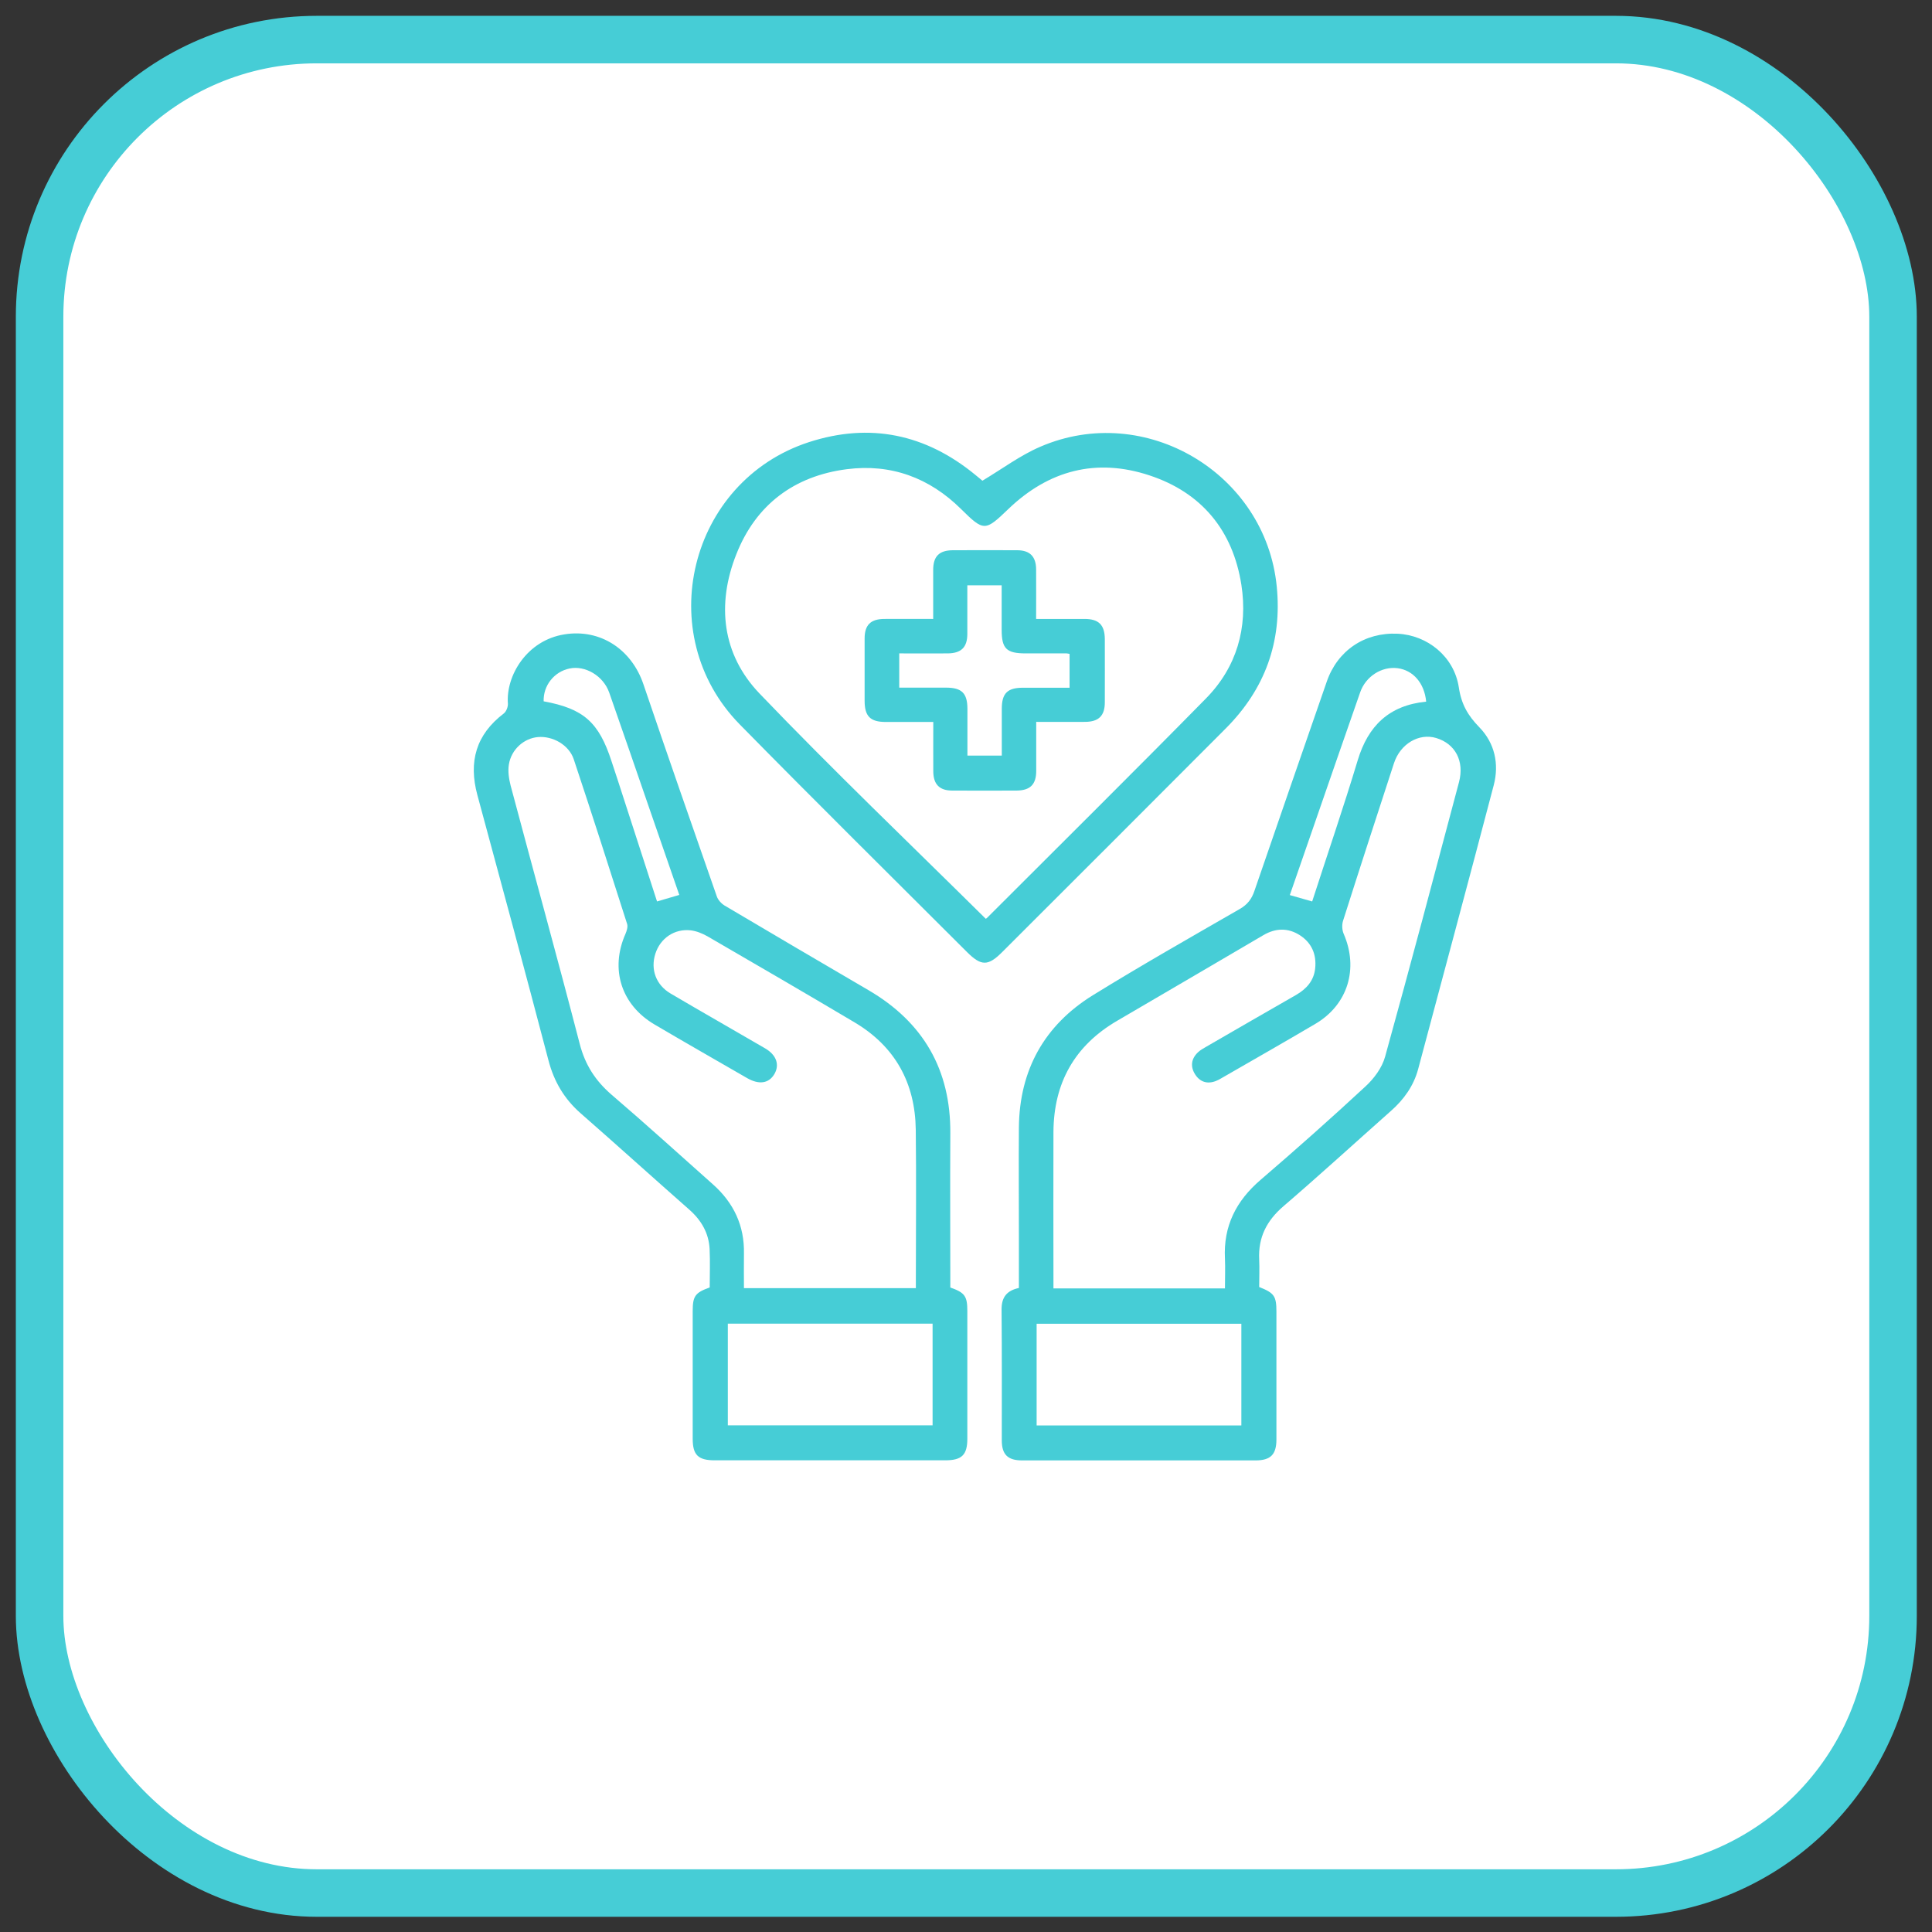 <?xml version="1.0" encoding="UTF-8"?> <svg xmlns="http://www.w3.org/2000/svg" width="61" height="61" viewBox="0 0 61 61" fill="none"><rect x="0" y="0" width="61" height="61" fill="#333333" stroke="none"/><rect x="1.25" y="1.25" width="58.52" height="58.52" rx="8.75" fill="white" stroke="#46CDD6" stroke-width="1.5"></rect><path d="M39.761 40.637C40.234 40.825 40.301 40.923 40.301 41.416C40.301 42.761 40.301 44.103 40.301 45.449C40.301 45.922 40.12 46.107 39.652 46.11C37.191 46.11 34.73 46.11 32.269 46.11C31.817 46.11 31.63 45.922 31.63 45.477C31.63 44.1 31.636 42.72 31.623 41.343C31.623 40.965 31.779 40.749 32.17 40.666C32.17 40.141 32.17 39.61 32.17 39.082C32.17 37.919 32.161 36.755 32.17 35.594C32.189 33.782 32.975 32.37 34.507 31.422C36.031 30.481 37.592 29.594 39.144 28.7C39.388 28.56 39.522 28.382 39.608 28.125C40.365 25.921 41.128 23.72 41.891 21.52C42.231 20.537 43.09 19.959 44.13 20.009C45.065 20.054 45.91 20.725 46.06 21.701C46.139 22.235 46.346 22.592 46.709 22.964C47.192 23.46 47.338 24.118 47.163 24.789C46.378 27.781 45.573 30.77 44.775 33.759C44.632 34.287 44.327 34.713 43.92 35.073C42.788 36.077 41.672 37.098 40.524 38.084C39.993 38.539 39.722 39.07 39.757 39.766C39.77 40.059 39.757 40.351 39.757 40.641L39.761 40.637ZM38.676 40.679C38.676 40.348 38.689 40.043 38.676 39.741C38.622 38.714 39.029 37.915 39.799 37.254C40.921 36.291 42.028 35.308 43.112 34.303C43.382 34.055 43.637 33.712 43.732 33.365C44.533 30.481 45.297 27.587 46.066 24.694C46.241 24.032 45.949 23.482 45.344 23.301C44.801 23.139 44.212 23.485 44.012 24.099C43.471 25.756 42.931 27.416 42.403 29.078C42.365 29.203 42.374 29.368 42.425 29.485C42.902 30.583 42.556 31.724 41.529 32.328C40.549 32.907 39.557 33.47 38.571 34.039C38.514 34.074 38.454 34.106 38.39 34.131C38.12 34.236 37.891 34.163 37.738 33.928C37.579 33.683 37.605 33.432 37.824 33.225C37.903 33.149 38.008 33.095 38.104 33.038C39.042 32.497 39.977 31.953 40.918 31.416C41.249 31.225 41.484 30.967 41.525 30.573C41.57 30.131 41.414 29.769 41.039 29.527C40.664 29.288 40.272 29.301 39.888 29.527C38.352 30.427 36.816 31.33 35.277 32.227C33.929 33.012 33.27 34.192 33.261 35.74C33.255 37.267 33.261 38.79 33.261 40.316C33.261 40.434 33.261 40.551 33.261 40.679H38.682H38.676ZM39.194 45.007V41.795H32.73V45.007H39.194ZM45.029 22.15C44.972 21.564 44.616 21.161 44.126 21.097C43.627 21.034 43.118 21.355 42.944 21.863C42.441 23.297 41.948 24.732 41.449 26.169C41.207 26.865 40.969 27.558 40.724 28.261C40.982 28.334 41.204 28.398 41.43 28.462C41.916 26.958 42.419 25.492 42.867 24.007C43.195 22.916 43.859 22.27 45.029 22.153V22.15Z" fill="#46CDD6"></path><path d="M30.002 40.65C30.463 40.812 30.542 40.923 30.542 41.394C30.542 42.739 30.542 44.081 30.542 45.426C30.542 45.938 30.367 46.107 29.846 46.107C27.42 46.107 24.99 46.107 22.564 46.107C22.042 46.107 21.871 45.938 21.871 45.426C21.871 44.081 21.871 42.739 21.871 41.394C21.871 40.923 21.95 40.812 22.408 40.65C22.408 40.249 22.424 39.842 22.405 39.438C22.38 38.93 22.141 38.523 21.756 38.186C20.611 37.178 19.483 36.157 18.335 35.152C17.816 34.697 17.492 34.15 17.317 33.479C16.583 30.681 15.829 27.892 15.072 25.101C14.789 24.051 15.028 23.193 15.909 22.525C15.985 22.464 16.042 22.318 16.036 22.216C15.969 21.335 16.634 20.216 17.823 20.029C18.958 19.847 19.941 20.506 20.313 21.599C21.073 23.838 21.852 26.067 22.631 28.299C22.669 28.414 22.774 28.528 22.879 28.592C24.392 29.489 25.909 30.379 27.426 31.266C29.153 32.278 30.018 33.775 30.005 35.782C29.995 37.397 30.005 39.012 30.005 40.65H30.002ZM28.917 40.669C28.917 40.558 28.917 40.469 28.917 40.38C28.917 38.809 28.933 37.238 28.914 35.67C28.895 34.192 28.262 33.041 26.984 32.281C25.442 31.365 23.893 30.465 22.341 29.565C22.179 29.473 21.992 29.396 21.807 29.374C21.292 29.317 20.847 29.625 20.691 30.115C20.535 30.608 20.71 31.095 21.171 31.368C22.163 31.953 23.162 32.519 24.154 33.098C24.516 33.308 24.621 33.619 24.45 33.912C24.275 34.208 23.969 34.255 23.594 34.042C22.618 33.479 21.639 32.92 20.666 32.347C19.613 31.727 19.257 30.599 19.747 29.489C19.788 29.393 19.829 29.266 19.801 29.174C19.247 27.438 18.691 25.701 18.115 23.972C17.963 23.517 17.448 23.231 16.983 23.272C16.544 23.31 16.144 23.66 16.067 24.137C16.032 24.35 16.067 24.588 16.122 24.802C16.846 27.52 17.597 30.233 18.303 32.955C18.475 33.626 18.805 34.131 19.32 34.573C20.402 35.499 21.454 36.456 22.516 37.4C23.165 37.979 23.508 38.701 23.489 39.582C23.483 39.941 23.489 40.297 23.489 40.672H28.911L28.917 40.669ZM29.445 41.792H22.98V45.003H29.445V41.792ZM21.448 28.258C21.133 27.352 20.825 26.458 20.516 25.565C20.09 24.331 19.667 23.097 19.235 21.867C19.05 21.339 18.478 21.002 17.982 21.107C17.495 21.208 17.149 21.647 17.165 22.143C18.427 22.375 18.907 22.801 19.308 24.035C19.371 24.229 19.435 24.42 19.498 24.611C19.915 25.892 20.328 27.177 20.745 28.462C20.98 28.392 21.197 28.328 21.451 28.255L21.448 28.258Z" fill="#46CDD6"></path><path d="M31.016 15.179C31.649 14.801 32.215 14.375 32.848 14.104C36.155 12.677 39.958 14.941 40.311 18.515C40.486 20.267 39.935 21.762 38.702 22.999C36.352 25.358 33.995 27.711 31.639 30.064C31.197 30.506 30.981 30.506 30.536 30.064C28.141 27.67 25.731 25.291 23.359 22.875C20.567 20.032 21.75 15.198 25.537 13.961C27.464 13.335 29.226 13.704 30.793 14.992C30.889 15.068 30.981 15.148 31.016 15.176V15.179ZM31.124 29.009C31.124 29.009 31.146 28.999 31.162 28.983C33.471 26.674 35.789 24.379 38.078 22.051C39.048 21.065 39.404 19.819 39.195 18.467C38.928 16.753 37.942 15.551 36.288 15.008C34.612 14.454 33.108 14.849 31.833 16.076C31.105 16.776 31.064 16.785 30.345 16.073C29.343 15.081 28.129 14.636 26.739 14.814C25.076 15.027 23.864 15.936 23.248 17.501C22.621 19.084 22.799 20.661 23.979 21.895C26.297 24.315 28.723 26.633 31.127 29.012L31.124 29.009Z" fill="#46CDD6"></path><path d="M32.714 19.542C33.254 19.542 33.747 19.542 34.243 19.542C34.692 19.542 34.879 19.73 34.883 20.178C34.883 20.843 34.886 21.51 34.883 22.175C34.883 22.601 34.688 22.789 34.262 22.792C33.757 22.795 33.254 22.792 32.717 22.792C32.717 23.329 32.717 23.835 32.717 24.34C32.717 24.77 32.526 24.957 32.097 24.961C31.42 24.964 30.742 24.964 30.065 24.961C29.661 24.961 29.47 24.763 29.467 24.356C29.464 23.851 29.467 23.345 29.467 22.795C28.955 22.795 28.462 22.795 27.969 22.795C27.477 22.795 27.299 22.617 27.299 22.124C27.299 21.469 27.299 20.814 27.299 20.159C27.299 19.733 27.489 19.545 27.919 19.542C28.424 19.539 28.927 19.542 29.464 19.542C29.464 19.005 29.464 18.499 29.464 17.994C29.464 17.564 29.655 17.377 30.081 17.373C30.758 17.37 31.436 17.37 32.113 17.373C32.517 17.373 32.711 17.57 32.714 17.978C32.717 18.483 32.714 18.989 32.714 19.542ZM28.392 21.711C28.901 21.711 29.384 21.711 29.868 21.711C30.367 21.711 30.542 21.886 30.545 22.375C30.545 22.868 30.545 23.361 30.545 23.857H31.63C31.63 23.348 31.63 22.865 31.63 22.382C31.63 21.889 31.808 21.714 32.3 21.714C32.793 21.714 33.286 21.714 33.77 21.714V20.645C33.722 20.639 33.7 20.63 33.677 20.63C33.248 20.63 32.819 20.63 32.389 20.63C31.776 20.63 31.626 20.483 31.626 19.882C31.626 19.415 31.626 18.944 31.626 18.48H30.542C30.542 19.002 30.542 19.507 30.542 20.013C30.542 20.439 30.348 20.626 29.922 20.63C29.416 20.633 28.914 20.63 28.392 20.63V21.714V21.711Z" fill="#46CDD6"></path></svg> 